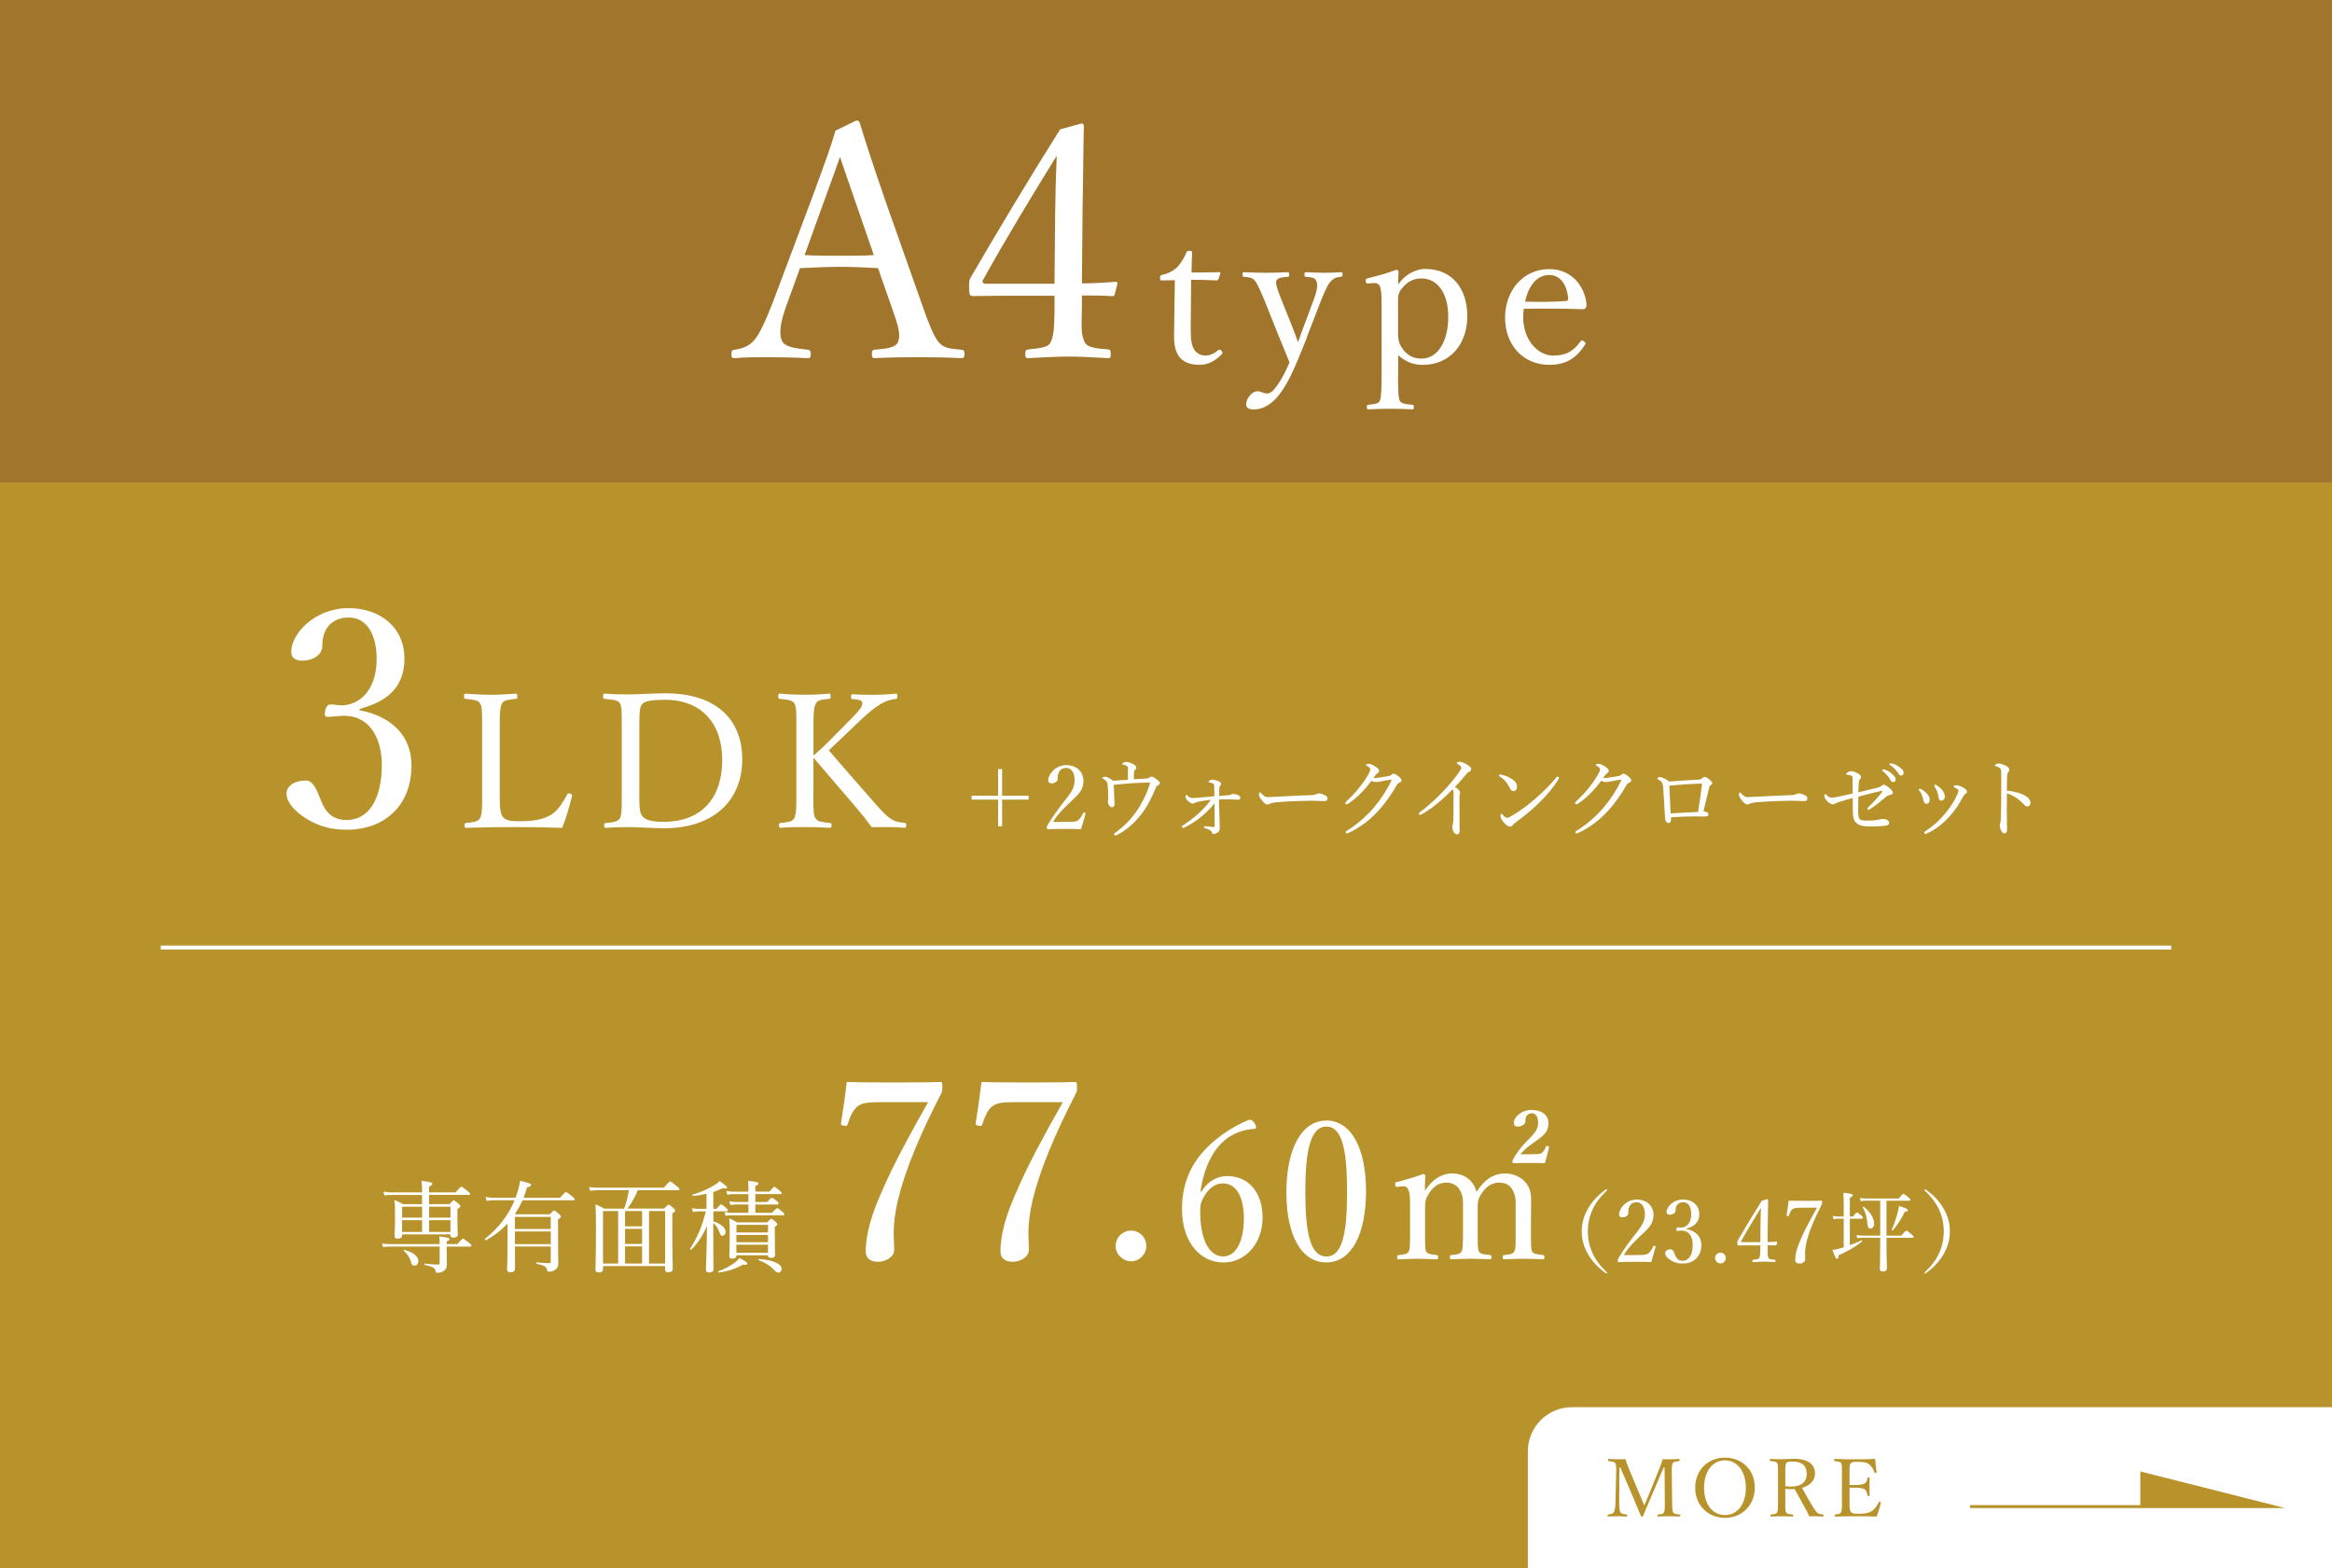 <?xml version="1.0" encoding="UTF-8"?>
<svg id="_レイヤー_2" data-name="レイヤー 2" xmlns="http://www.w3.org/2000/svg" viewBox="0 0 580 390">
  <defs>
    <style>
      .cls-1 {
        fill: #fff;
      }

      .cls-2 {
        stroke: #fff;
      }

      .cls-2, .cls-3 {
        fill: none;
        stroke-miterlimit: 10;
      }

      .cls-4 {
        fill: #a2752c;
      }

      .cls-5 {
        fill: #b8932c;
      }

      .cls-3 {
        stroke: #b8932c;
        stroke-width: .73px;
      }
    </style>
  </defs>
  <g id="design">
    <g>
      <rect class="cls-5" width="580" height="390"/>
      <rect class="cls-4" width="580" height="120"/>
      <g>
        <path class="cls-1" d="M218.38,66.69c-2.75-.16-6.23-.32-9.3-.32-3.31,0-6.55.16-10.11.32l-3.23,8.89c-1.7,4.61-2.02,7.36-1.29,9.14.73,1.62,3.48,1.94,6.47,2.26.48.08.73.24.73,1.05,0,.89-.16,1.05-.81,1.05-2.99-.16-6.95-.24-9.86-.24s-5.66,0-8.25.24c-.65,0-.81-.16-.81-1.05,0-.81.16-.97.81-1.05,2.26-.32,3.56-1.05,4.61-2.1,1.54-1.62,2.99-4.93,4.85-9.62l9.62-25.63c3.96-10.75,4.77-13.02,5.98-17.14l5.17-2.51c.4,0,.73.08.89.65,1.54,5.01,2.83,9.05,6.39,19.4l9.13,25.87c1.62,4.61,2.75,7.44,3.96,9.05,1.29,1.62,2.75,1.78,5.66,2.02.73.08.89.24.89,1.05,0,.89-.16,1.05-.89,1.05-3.23-.16-7.6-.24-10.83-.24s-7.36.08-10.59.24c-.57,0-.73-.16-.73-1.05,0-.81.16-.97.73-1.05,2.67-.24,5.25-.4,5.82-2.02.65-1.78,0-4.04-1.54-8.33l-3.48-9.94ZM212.72,50.12c-1.86-5.25-2.75-8.08-3.8-11.08-1.05,2.99-2.1,5.9-3.96,10.99l-4.85,13.42c2.83.16,5.98.16,8.97.16,2.67,0,5.74,0,8.25-.16l-4.61-13.34Z"/>
        <path class="cls-1" d="M269.06,77.04c-.08,5.09-.16,6.06.65,7.92.65,1.62,3.23,1.7,5.9,1.94.4,0,.65.16.65,1.13s-.16,1.05-.65,1.05c-2.99-.16-6.79-.4-9.78-.4s-7.03.24-10.02.4c-.65,0-.81-.08-.81-1.05s.24-1.05.81-1.13c2.1-.24,4.85-.4,5.42-1.62.89-1.7.97-3.8,1.05-8.08v-3.64h-13.18c-2.75,0-4.93.08-7.11.08-.73,0-.97-.24-.97-2.1s0-1.86.81-3.23c7.68-13.18,13.74-23.2,21.83-36.14l5.34-1.46c.32,0,.57.16.57.81-.16,6.47-.16,12.93-.32,20.37l-.16,18.59c2.75,0,5.5-.16,8.33-.4.4,0,.57.16.49.57l-.65,2.51c-.08.4-.24.49-.73.49-2.34-.16-5.09-.16-7.44-.16v3.56ZM262.43,53.35c.08-5.98.16-9.22.4-14.63-6.14,9.94-12.45,20.29-18.19,30.64-.49.81-.32,1.21.65,1.21h16.98l.16-17.22Z"/>
        <path class="cls-1" d="M289.03,69.75c-.4,0-.5-.05-.5-.65,0-.5.05-.65.55-.75,1.35-.25,2.86-1,3.86-2.06.8-.85,1.65-2.26,2.11-3.46.15-.3.25-.45.8-.45.6,0,.65.15.65.5-.05,1.4-.15,3.41-.15,4.91,2.01,0,4.86-.05,6.92-.1.25,0,.3.05.25.3l-.45,1.4c-.1.2-.25.35-.5.35-1.8-.1-4.46-.15-6.32-.15l-.1,12.48c0,2.76.3,4.11,1,5.06.85,1.15,2,1.3,2.66,1.3,1.1,0,2.26-.5,3.16-1.35.25-.2.55-.15.8.15.3.4.4.55.1.85-1.4,1.5-3.21,2.66-5.46,2.66-1.96,0-3.61-.4-4.86-1.7-1-1.15-1.55-2.66-1.55-5.46,0-2.31.1-4.56.1-6.92l.1-6.97-3.16.05Z"/>
        <path class="cls-1" d="M325.07,83.88c-1.2,3.01-2.21,5.56-3.21,7.77-2.71,6.07-5.76,10.18-10.03,10.18-1.5,0-1.9-.55-1.9-1.25,0-1.35,1.35-3.26,2.81-3.26,1,0,1.45.55,2.46.55.5,0,1.2-.35,1.8-1.15.9-1.15,1.96-2.51,3.71-6.57-.75-1.9-1.4-3.51-2.51-6.17l-3.71-9.27c-1.2-2.81-1.7-4.06-2.41-4.91-.55-.7-1.35-.85-2.66-.95-.3,0-.4-.05-.4-.55s.1-.6.4-.6c1.65.05,3.76.15,5.31.15s3.81-.05,5.51-.15c.3,0,.4.1.4.6s-.1.55-.4.55c-1.2.1-2.41.2-2.76.9-.35.65.25,2.36,1.3,4.96l2.61,6.52c.65,1.7,1,2.56,1.45,3.91.4-1.2.75-2.16,1.45-4.01l2.41-6.47c.65-1.7.9-2.86.9-3.71,0-.5-.1-.85-.25-1.15-.35-.75-1.15-.85-2.51-.95-.3,0-.4-.1-.4-.55,0-.5.1-.6.4-.6,1.4.05,3.16.15,4.51.15s2.81-.05,4.11-.15c.35,0,.45.05.45.6,0,.45-.1.5-.45.55-.9.1-1.5.2-2.26.9-.85.75-1.5,2.21-2.61,4.91l-3.56,9.22Z"/>
        <path class="cls-1" d="M347.72,93.2c0,3.71.05,5.81.45,6.52.35.7,1.6.8,3.06.95.35,0,.4.05.4.55s-.05.6-.35.6c-1.7-.1-3.96-.15-5.41-.15-1.7,0-3.86.05-5.56.15-.25,0-.35-.1-.35-.55,0-.55.1-.6.4-.6,1.25-.15,2.46-.2,2.81-.95.35-.85.45-2.81.45-6.52v-17.69c0-1.8-.05-3.11-.35-4.11-.3-.8-.85-1.05-1.7-1l-1.25.1c-.45.05-.6,0-.65-.7,0-.4.1-.5.55-.6,1.85-.45,4.86-1.25,7.07-2.11.25,0,.55.25.55.45-.05,1.35-.1,2.36-.1,3.26,1.8-2.76,4.66-3.91,6.72-3.91,6.72,0,10.48,4.91,10.48,11.78s-4.26,12.08-11.08,12.08c-2.86,0-4.66-1.15-6.12-2.41v4.86ZM347.72,82.08c0,1.7-.05,2.91.85,4.26,1.1,1.75,2.61,2.86,4.96,2.86,4.06,0,6.67-4.31,6.67-10.43s-2.86-9.52-6.67-9.52c-2.16,0-3.66.95-4.91,2.56-1.05,1.3-.9,2.26-.9,3.91v6.37Z"/>
        <path class="cls-1" d="M378.84,78.77c0,6.37,4.11,9.67,7.42,9.67s5.06-1.1,6.82-3.51c.1-.15.25-.25.4-.25.2,0,.85.35.85.75,0,.15-.05.2-.25.5-2.26,3.46-4.96,4.81-8.72,4.81-6.57,0-11.03-4.96-11.03-11.73s4.51-12.08,10.98-12.08,9.12,5.51,9.27,8.87c0,.35,0,.5-.25.85-.3.3-.5.25-.8.25-4.91-.15-10.12-.2-14.54-.1-.05.4-.15,1.05-.15,1.96ZM389.52,74.86c.4,0,.55-.35.5-.8-.25-2.66-1.6-5.66-4.71-5.66s-5.11,2.66-6.01,6.62c3.66.1,6.57.1,10.23-.15Z"/>
      </g>
      <g>
        <path class="cls-1" d="M111.12,311.3c0,2.06.02,2.73.02,3.27,0,.65-.25,1.12-.62,1.41-.4.37-1.02.6-1.84.6-.25,0-.3-.07-.37-.6-.12-.55-.7-.97-2.66-1.36-.15-.02-.12-.35.03-.32,1.29.15,2.41.22,3.25.22.3,0,.42-.1.42-.4v-4.07h-12.58c-.55,0-.92.05-1.49.15l-.25-.94c.69.15,1.12.17,1.76.17h12.55c0-.94,0-1.27-.1-1.91,2.36.3,2.56.37,2.56.69,0,.2-.12.32-.69.52v.69h2.65c1.07-1.22,1.24-1.31,1.39-1.31.17,0,.37.1,1.49.99.5.4.62.57.62.72s-.1.22-.35.22h-5.81v1.24ZM104.99,297.2h-7.42c-.67,0-1.17.02-1.96.12l-.25-.94c.87.15,1.41.2,2.13.2h7.49c0-1.27-.02-1.98-.15-2.88,2.43.27,2.7.47,2.7.74,0,.22-.15.4-.82.69v1.44h6.62c1.07-1.27,1.27-1.39,1.42-1.39s.35.12,1.49.99c.57.47.69.62.69.77,0,.17-.1.25-.32.25h-9.9v2.31h5.09c.77-.84.89-.94,1.04-.94.17,0,.32.1,1.14.77.4.35.5.5.5.65,0,.2-.07.3-.72.74v1.59c0,2.93.1,4.29.1,4.71,0,.55-.35.79-1.14.79-.5,0-.69-.17-.69-.6v-.2h-12.03v.25c0,.57-.35.79-1.12.79-.55,0-.75-.17-.75-.65,0-.65.12-1.69.12-5.33,0-1.69-.02-2.51-.15-3.62.89.37,1.29.57,2.13,1.04h4.74v-2.31ZM100.01,300.13v2.73h4.99v-2.73h-4.99ZM104.99,303.48h-4.99v2.93h4.99v-2.93ZM102.11,313.55c-.32-.97-.87-1.74-1.71-2.48-.07-.07.05-.22.15-.2,2.21.55,3.5,1.64,3.5,2.75,0,.74-.42,1.17-.99,1.17-.52,0-.67-.17-.94-1.24ZM106.73,302.86h5.31v-2.73h-5.31v2.73ZM112.04,306.41v-2.93h-5.31v2.93h5.31Z"/>
        <path class="cls-1" d="M126.23,304.32c-1.49,1.61-3.23,2.98-5.31,4.14-.15.07-.45-.25-.3-.35,3.13-2.43,5.83-5.81,7.37-9.58h-5.09c-.62,0-1.14.05-1.86.15l-.27-.97c.84.15,1.39.2,2.08.2h5.38c.12-.32.22-.65.32-.97.4-1.07.64-2.16.82-3.25,2.16.52,2.71.72,2.71,1.02,0,.27-.25.42-.99.62-.27.89-.57,1.76-.89,2.58h9.08c1.14-1.29,1.32-1.41,1.46-1.41.17,0,.35.12,1.54,1.04.54.47.67.62.67.77s-.1.22-.35.22h-12.65c-.52,1.19-1.17,2.33-1.86,3.42l.2.07h8.46c.82-.87.94-.94,1.09-.94.17,0,.3.07,1.17.84.37.37.5.52.5.67,0,.2-.07.3-.72.67v2.9c0,6.3.07,7.05.07,8.01,0,.89-.25,1.31-.87,1.71-.4.27-1.02.42-1.51.42-.27,0-.35-.07-.42-.47-.1-.74-.55-1.02-2.63-1.54-.12-.02-.12-.3,0-.3,1.44.12,2.21.17,3.13.17.32,0,.42-.1.42-.42v-3.72h-8.91c0,3.15.02,4.54.02,5.58,0,.62-.55.84-1.14.84s-.84-.25-.84-.65c0-.62.12-2.95.12-6.13v-5.38ZM136.97,302.66h-8.91v3h8.91v-3ZM128.07,309.44h8.91v-3.15h-8.91v3.15Z"/>
        <path class="cls-1" d="M149.98,314.89v.72c0,.6-.32.87-1.09.87-.57,0-.79-.22-.79-.69,0-1.02.12-2.98.12-9.87,0-3.37-.02-4.59-.12-6.4.89.4,1.29.57,2.18,1.09h4.94c.59-1.46.94-3.03,1.19-4.59h-7.54c-.74,0-1.39.05-2.11.15l-.25-.92c.87.12,1.56.15,2.38.15h16.23c1.24-1.44,1.41-1.54,1.56-1.54.17,0,.35.1,1.61,1.14.6.47.72.65.72.79s-.1.22-.35.22h-10.02c-.65,1.64-1.54,3.18-2.58,4.59h9.11c.84-.89.97-.97,1.12-.97.17,0,.3.05,1.14.79.4.32.47.5.47.65,0,.22-.07.37-.69.74v3.75c0,6.25.12,9.11.12,10,0,.57-.37.87-1.09.87-.6,0-.82-.2-.82-.69v-.84h-15.43ZM153.75,314.27v-13.05h-3.77v13.05h3.77ZM155.46,301.22v3.8h4.24v-3.8h-4.24ZM155.46,309.39h4.24v-3.75h-4.24v3.75ZM155.46,314.27h4.24v-4.27h-4.24v4.27ZM161.42,314.27h4v-13.05h-4v13.05Z"/>
        <path class="cls-1" d="M177.39,303.78c1.84.52,3.08,1.59,3.08,2.61,0,.57-.37.97-.84.97-.25,0-.45-.2-.62-.67-.37-1.09-.82-1.86-1.61-2.48v2.56c0,5.31.05,8.11.05,8.88,0,.57-.35.84-1.09.84-.55,0-.79-.22-.79-.69,0-.77.2-4.12.27-10.82-1.19,2.56-2.41,4.39-3.92,5.83-.1.1-.35-.1-.27-.22,1.86-2.98,3.03-5.73,3.9-9.3h-1.84c-.47,0-.79.05-1.36.17l-.25-.97c.62.15,1.02.17,1.56.17h2.06v-3.75c-1.12.27-2.28.45-3.35.55-.15.02-.22-.3-.07-.35,1.98-.57,3.85-1.44,5.19-2.23.64-.37,1.14-.74,1.49-1.14,1.46,1.04,1.86,1.39,1.86,1.61,0,.27-.25.37-1.07.17-.69.35-1.49.67-2.36.94v4.19h.82c.77-.97.97-1.09,1.12-1.09.17,0,.35.12,1.22.84.35.3.47.47.47.62,0,.17-.08.25-.32.25h-3.3v2.51ZM178.71,316.18c1.64-.6,3-1.34,4.07-2.16.54-.42.92-.84,1.12-1.14,1.66.89,1.98,1.14,1.98,1.41,0,.25-.22.32-1.14.27-1.74.99-3.6,1.61-5.93,1.94-.15.02-.25-.27-.1-.32ZM192.03,301.64c.94-1.02,1.14-1.14,1.29-1.14s.35.12,1.27.89c.4.35.5.5.5.65s-.07.22-.32.22h-12.73c-.52,0-.92.05-1.56.15l-.27-.97c.74.15,1.19.2,1.81.2h4.12v-2.06h-3.03c-.5,0-.84.05-1.44.15l-.27-.97c.67.15,1.09.2,1.71.2h3.03v-1.96h-3.8c-.5,0-.84.05-1.44.15l-.25-.97c.64.17,1.07.2,1.64.2h3.85v-.1c0-.99,0-1.76-.1-2.61,2.33.27,2.6.45,2.6.69,0,.17-.12.37-.79.62v1.39h3.52c.89-1.04,1.07-1.17,1.22-1.17.17,0,.37.12,1.32.92.4.35.52.5.52.65s-.07.22-.32.22h-6.25v1.96h2.98c.79-.94.97-1.04,1.14-1.04.15,0,.37.1,1.19.77.37.32.47.5.47.65,0,.17-.07.25-.32.25h-5.46v2.06h4.19ZM183.15,312.21c0,.62-.37.84-1.02.84-.52,0-.74-.17-.74-.62,0-.69.1-1.89.1-5.78,0-1.69-.02-2.58-.12-3.62.82.35,1.17.52,1.96.99h7.49c.72-.77.84-.87.99-.87.17,0,.3.1,1.04.69.4.35.47.5.47.65,0,.2-.12.35-.62.65v1.69c0,3.4.07,4.79.07,5.24,0,.55-.3.79-1.02.79-.52,0-.75-.2-.75-.65h-7.86ZM191.02,304.65h-7.86v1.89h7.86v-1.89ZM183.15,308.96h7.86v-1.81h-7.86v1.81ZM183.15,311.59h7.86v-2.01h-7.86v2.01ZM192.43,315.74c-.89-.92-2.18-1.76-3.77-2.33-.12-.05-.05-.27.07-.27,3.62.22,5.68,1.27,5.68,2.46,0,.5-.35.92-.77.92-.35,0-.57-.1-1.21-.77Z"/>
        <path class="cls-1" d="M218.23,274.14c-3.6,0-4.4.56-5.27,1.3-.99.99-1.61,2.54-2.11,4.09-.12.43-.25.62-1.05.43-.68-.12-.68-.25-.62-.68.5-3.1,1.05-6.95,1.43-10.17,3.91.12,8,.12,11.85.12s7.57,0,11.41-.12c.43,0,.5.12.5,1.24,0,.93-.06,1.18-.25,1.55-5.46,10.61-8.99,19.17-10.79,26.55-.74,3.16-1.05,5.95-1.05,8.06,0,1.92.12,2.79.12,4.34,0,1.8-2.17,2.98-3.97,2.98-1.67,0-3.1-.68-3.1-2.54,0-4.71,1.61-9.68,4.28-15.57,2.61-6.02,6.26-12.84,11.23-21.59h-12.59Z"/>
        <path class="cls-1" d="M251.73,274.14c-3.6,0-4.4.56-5.27,1.3-.99.99-1.61,2.54-2.11,4.09-.12.43-.25.62-1.05.43-.68-.12-.68-.25-.62-.68.5-3.1,1.05-6.95,1.43-10.17,3.91.12,8,.12,11.85.12s7.57,0,11.41-.12c.43,0,.5.12.5,1.24,0,.93-.06,1.18-.25,1.55-5.46,10.61-8.99,19.17-10.79,26.55-.74,3.16-1.05,5.95-1.05,8.06,0,1.92.12,2.79.12,4.34,0,1.8-2.17,2.98-3.97,2.98-1.67,0-3.1-.68-3.1-2.54,0-4.71,1.61-9.68,4.28-15.57,2.61-6.02,6.26-12.84,11.23-21.59h-12.59Z"/>
        <path class="cls-1" d="M285.1,309.93c0,2.05-1.74,3.78-3.78,3.78s-3.85-1.74-3.85-3.78c0-2.17,1.74-3.85,3.85-3.85s3.78,1.67,3.78,3.85Z"/>
        <path class="cls-1" d="M298.88,296.35c1.44-2.64,4.13-3.85,6.25-3.85,5.67,0,8.89,4.33,8.89,10.39s-3.99,11.11-9.76,11.11-10.29-5.1-10.29-13.27,3.7-13.7,9.18-17.89c2.16-1.73,5.72-3.7,7.6-4.33.38,0,.62,0,1.3.87.24.34.34.67.34.91,0,.29-.14.48-.43.48-2.69.14-5,1.11-6.78,2.36-3.32,2.5-5.72,6.97-6.59,13.17l.29.05ZM299.12,298.22c-.43.91-.62,1.54-.62,2.98,0,7.6,2.45,11.3,5.77,11.3s5.1-4.18,5.1-9.47c0-4.86-1.63-8.7-5.24-8.7-2.07,0-3.8,1.49-5,3.89Z"/>
        <path class="cls-1" d="M339.75,296.25c0,10.87-3.7,17.74-9.86,17.74s-9.95-6.59-9.95-17.45,3.8-17.84,9.95-17.84,9.86,6.88,9.86,17.55ZM324.65,296.4c0,9.86,1.11,16.11,5.24,16.11s5.14-6.25,5.14-16.11-1.06-16.2-5.14-16.2-5.24,6.39-5.24,16.2Z"/>
        <path class="cls-1" d="M347.64,295.17c-.46.05-.65.05-.65-.7,0-.37.09-.42.56-.51,1.67-.42,4.47-1.21,6.42-1.95.28,0,.51.19.51.37-.05,1.26-.09,2.65-.09,3.81,1.72-2.74,4.09-4.33,6.75-4.33s5.26,1.35,6.09,4.61c1.86-2.98,4.14-4.61,7.17-4.61,2.09,0,6.42,1.26,6.42,6.42,0,1.67-.05,4.05-.05,5.16v3.02c0,3.12,0,4.23.28,4.84.37.6,1.35.7,2.7.84.28.05.37.14.37.51,0,.42-.09.56-.37.56-1.4-.05-3.21-.14-4.65-.14-1.54,0-3.35.09-4.93.14-.37,0-.42-.09-.42-.56,0-.37.09-.47.42-.51,1.3-.14,2.05-.19,2.42-.84.42-.7.37-1.81.37-4.84v-6.09c0-1.67.09-2.56-.51-3.86-.56-1.44-1.63-2.37-3.58-2.37s-3.35,1.12-4.33,2.65c-.93,1.3-1.02,2.09-1.02,3.58v6.09c0,3.16,0,4.23.33,4.84.37.65,1.3.7,2.75.84.28.05.33.14.33.56,0,.37-.05.51-.37.51-1.54-.05-3.3-.14-4.65-.14-1.58,0-3.4.09-4.93.14-.33,0-.37-.14-.37-.56s.09-.47.42-.51c1.26-.09,2.09-.19,2.47-.84.33-.7.37-1.77.37-4.84v-6.09c0-1.72.05-2.65-.51-3.86-.65-1.44-1.81-2.37-3.67-2.37-1.95,0-3.26,1.12-4.28,2.65-.84,1.35-.98,2.14-.98,3.63v6.05c0,3.16,0,4.19.28,4.84.33.6,1.3.7,2.65.84.23.05.33.14.33.56,0,.37-.09.51-.33.51-1.44-.05-3.26-.14-4.75-.14s-3.21.09-4.75.14c-.28,0-.37-.09-.37-.51s.09-.51.37-.56c1.35-.14,2.09-.19,2.47-.84s.37-1.67.37-4.84v-6.61c0-2-.05-3.07-.37-3.81-.28-.79-.74-1.07-1.58-.98l-1.07.09ZM381.1,287.07c1.72,0,2.09-.05,2.56-.47.28-.33.61-.74.79-1.35.05-.14.14-.23.28-.23.33,0,.56.19.56.33l-.05.19c-.28,1.07-.65,2.65-1.02,3.77-1.3-.05-2.51-.05-3.82-.05-1.44,0-2.7,0-3.95.05-.19,0-.28-.09-.28-.42,0-.19.05-.37.14-.51.84-1.54,1.77-2.79,3.21-4.33l.98-.98c1.4-1.44,2.05-2.42,2.05-3.81,0-1.49-.56-2.37-1.58-2.37-.65,0-1.07.28-1.4.84-.09.23-.19.7-.19,1.21,0,.65-.84,1.26-1.95,1.26-.6,0-.93-.33-.93-.98,0-1.26,1.81-3.16,4.42-3.16s4.19,1.35,4.19,3.26c0,1.72-.56,2.65-2.7,4.19l-1.12.79c-1.58,1.12-2.37,1.81-3.12,2.79h2.93Z"/>
        <path class="cls-1" d="M399.72,295.93c0,.09-.02.15-.13.24-3.15,2.95-4.67,6.25-4.67,10.1s1.52,7.14,4.62,10.07c.15.13.17.2.17.26,0,.09-.04.13-.13.13-.07,0-.13-.02-.28-.11-1.87-1.37-3.32-2.93-4.34-4.69-1.06-1.82-1.56-3.71-1.56-5.67s.5-3.84,1.56-5.67c1.02-1.78,2.5-3.37,4.41-4.73.09-.04.15-.07.22-.07s.13.04.13.13Z"/>
        <path class="cls-1" d="M407.41,312.15c1.8,0,2.21-.13,2.63-.48.52-.46.83-1,1.15-1.69.07-.15.13-.17.35-.11.2.07.24.13.22.26-.28,1.11-.72,2.65-1.08,3.78-1.39-.07-2.63-.07-4.02-.07s-2.65,0-4.04.07c-.2,0-.26-.04-.26-.39s.02-.37.15-.56c1.24-2.02,2.02-3.17,3.8-5.47,1.78-2.3,2.8-3.47,2.8-5.45,0-1.72-.72-3.02-2.06-3.02-1,0-1.59.56-1.87,1.22-.15.33-.22.87-.22,1.56,0,.59-.76.98-1.48.98-.46,0-.8-.17-.8-.78,0-1.37,1.74-3.65,4.37-3.65s4.19,1.69,4.19,3.78c0,2.71-1.76,3.76-3.8,5.78-2.26,2.21-2.93,3.17-3.58,4.26h3.56Z"/>
        <path class="cls-1" d="M419.42,305.68c2.34.46,3.73,1.87,3.73,3.97,0,2.82-1.87,4.62-4.67,4.62-1.37,0-2.26-.39-2.98-.85-.65-.41-1.35-1.06-1.35-1.76,0-.52.54-.93,1.39-.93.65,0,.91,1.06,1.17,1.63.26.61.74,1.22,1.76,1.22,1.61,0,2.54-1.52,2.54-4,0-1.52-.65-3.65-2.95-3.5-.26.02-.69.07-.89.07-.22,0-.3-.02-.24-.41.09-.39.22-.48.43-.48s.5.06.74.06c1.22,0,2.54-1,2.54-3.34,0-1.63-.63-2.97-2.02-2.97-.74,0-1.37.33-1.67.96-.17.37-.22.72-.22,1.09,0,.63-.65,1.06-1.46,1.06-.5,0-.78-.22-.78-.65,0-1.26,1.65-3.13,4.12-3.13,2.24,0,4.02,1.35,4.02,3.65s-1.61,3.17-3.24,3.6v.09Z"/>
        <path class="cls-1" d="M429.23,312.91c0,.72-.61,1.32-1.32,1.32s-1.35-.61-1.35-1.32c0-.76.61-1.35,1.35-1.35s1.32.59,1.32,1.35Z"/>
        <path class="cls-1" d="M439.65,310.68c-.02,1.37-.04,1.63.17,2.13.17.43.87.46,1.58.52.11,0,.17.04.17.3s-.04.28-.17.28c-.8-.04-1.82-.11-2.63-.11s-1.89.07-2.69.11c-.17,0-.22-.02-.22-.28s.07-.28.22-.3c.56-.06,1.3-.11,1.45-.43.24-.46.26-1.02.28-2.17v-.98h-3.54c-.74,0-1.32.02-1.91.02-.2,0-.26-.07-.26-.56s0-.5.22-.87c2.06-3.54,3.69-6.23,5.86-9.71l1.43-.39c.09,0,.15.04.15.22-.04,1.74-.04,3.47-.09,5.47l-.04,4.99c.74,0,1.48-.04,2.24-.11.11,0,.15.04.13.15l-.17.67c-.02.11-.07.13-.2.13-.63-.04-1.37-.04-2-.04v.96ZM437.87,304.32c.02-1.61.04-2.48.11-3.93-1.65,2.67-3.34,5.45-4.89,8.23-.13.22-.09.33.17.33h4.56l.04-4.62Z"/>
        <path class="cls-1" d="M447.53,300.39c-1.26,0-1.54.2-1.84.46-.35.35-.57.89-.74,1.43-.04.15-.09.22-.37.15-.24-.04-.24-.09-.22-.24.17-1.09.37-2.43.5-3.56,1.37.04,2.8.04,4.15.04s2.65,0,4-.04c.15,0,.17.04.17.43,0,.33-.02.41-.09.54-1.91,3.71-3.15,6.71-3.78,9.29-.26,1.11-.37,2.08-.37,2.82,0,.67.04.98.04,1.52,0,.63-.76,1.04-1.39,1.04-.59,0-1.09-.24-1.09-.89,0-1.65.57-3.39,1.5-5.45.91-2.11,2.19-4.49,3.93-7.56h-4.41Z"/>
        <path class="cls-1" d="M460.08,309.7c1-.37,2-.78,2.91-1.19.11-.06.22.2.11.28-1.74,1.39-3.73,2.5-5.8,3.43-.06.67-.17.87-.39.87-.28,0-.54-.41-1.15-2.21.41-.04.85-.11,1.5-.28.41-.11.85-.24,1.3-.37v-7.12h-1.3c-.39,0-.72.04-1.22.13l-.22-.82c.57.11.89.15,1.39.15h1.35v-2.28c0-1.78-.02-2.84-.11-3.63,2.13.22,2.39.39,2.39.63,0,.17-.17.35-.76.59v4.69h.78c.72-.91.87-1,1-1,.15,0,.3.09,1.06.74.3.28.41.43.41.56,0,.17-.09.24-.28.24h-2.97v6.6ZM469.2,309.18c0,3.89.11,5.82.11,6.3s-.33.76-1.02.76c-.54,0-.74-.22-.74-.59,0-.46.09-2.61.09-6.47v-1.32h-4.28c-.48,0-.87.02-1.41.11l-.22-.8c.63.11,1.06.15,1.61.15h4.3v-8.69h-3.43c-.48,0-.87.02-1.41.11l-.22-.8c.63.11,1.04.15,1.58.15h8.1c.85-1.04,1-1.15,1.13-1.15.15,0,.3.11,1.24.85.41.35.52.48.52.61,0,.15-.07.24-.28.24h-5.67v8.69h3.69c.91-1.11,1.13-1.24,1.26-1.24s.33.09,1.28.91c.41.35.52.52.52.65,0,.15-.07.22-.28.22h-6.47v1.32ZM464.44,304.36c-.13-1.69-.48-2.93-1.15-4.06-.07-.09.13-.22.22-.15,1.63,1.17,2.61,2.89,2.61,4.19,0,.72-.41,1.24-.93,1.24-.46,0-.67-.33-.74-1.22ZM470.5,305.84c.52-1.15,1-2.54,1.35-3.8.22-.76.37-1.5.46-2.11,1.87.63,2.21.78,2.21,1.06,0,.24-.17.33-.78.41-.78,1.63-1.76,3.19-2.93,4.58-.11.11-.37-.02-.3-.15Z"/>
        <path class="cls-1" d="M478.99,295.87c1.91,1.37,3.39,2.95,4.41,4.73,1.06,1.82,1.56,3.71,1.56,5.67s-.5,3.84-1.56,5.67c-1.02,1.76-2.45,3.32-4.36,4.69-.13.09-.2.11-.26.11s-.13-.04-.13-.13.07-.17.17-.28c3.13-2.93,4.62-6.23,4.62-10.05s-1.52-7.17-4.69-10.12c-.07-.07-.11-.15-.11-.24,0-.07.04-.11.13-.11.04,0,.11,0,.22.07Z"/>
      </g>
      <g>
        <g>
          <path class="cls-1" d="M89.43,176.64c8.11,1.58,12.91,6.46,12.91,13.74,0,9.76-6.46,15.99-16.14,15.99-4.73,0-7.81-1.35-10.28-2.93-2.25-1.43-4.66-3.68-4.66-6.08,0-1.8,1.88-3.23,4.8-3.23,2.25,0,3.15,3.68,4.05,5.63.9,2.1,2.55,4.2,6.08,4.2,5.56,0,8.78-5.25,8.78-13.81,0-5.25-2.25-12.61-10.21-12.09-.9.07-2.4.23-3.08.23-.75,0-1.05-.08-.83-1.43.3-1.35.75-1.65,1.5-1.65s1.73.23,2.55.23c4.21,0,8.78-3.45,8.78-11.56,0-5.63-2.18-10.29-6.98-10.29-2.55,0-4.73,1.13-5.78,3.3-.6,1.28-.75,2.48-.75,3.75,0,2.18-2.25,3.68-5.03,3.68-1.73,0-2.7-.75-2.7-2.25,0-4.35,5.71-10.81,14.26-10.81,7.73,0,13.89,4.65,13.89,12.61s-5.55,10.96-11.19,12.46v.3Z"/>
          <path class="cls-1" d="M124.29,197.42c0,2-.05,4.51.65,5.58.75,1.21,2.42,1.26,4.51,1.26,4.65,0,6.66-.93,8.1-1.95,1.44-1.02,2.56-2.98,3.49-4.65.14-.33.23-.42.75-.28.51.19.56.37.46.65-.56,2.42-1.49,5.49-2.42,7.87-4.05-.14-8-.19-11.77-.19s-8.19.05-12.15.19c-.28,0-.37-.14-.37-.61s.09-.56.37-.6c1.63-.19,2.88-.23,3.44-1.12.61-1.02.56-3.07.56-6.14v-16.52c0-4.42,0-4.98-.51-5.96-.51-.88-1.82-.93-3.58-1.12-.33-.05-.42-.09-.42-.56,0-.6.09-.74.42-.74,1.91.14,4.28.28,6.24.28s4.28-.14,6.14-.28c.37,0,.47.14.47.74,0,.47-.09.51-.47.56-1.58.19-2.84.23-3.35,1.12-.56,1.02-.56,3.12-.56,5.96v16.52Z"/>
          <path class="cls-1" d="M154.64,180.86c0-4.37,0-4.98-.46-5.96-.51-.84-2-.88-3.77-1.07-.33-.05-.42-.05-.42-.6s.09-.7.42-.7c1.91.14,3.86.19,5.91.19,2.28,0,6.19-.28,9.21-.28,12.71,0,19.08,6.61,19.08,16.43s-6.66,17.13-19.45,17.13c-2.7,0-6-.28-8.75-.28-2.05,0-4,.05-5.72.19-.33,0-.42-.14-.42-.61s.09-.56.42-.6c1.58-.14,2.93-.28,3.49-1.16.51-.98.46-3.03.46-6.1v-16.57ZM159.01,197.42c0,2.61-.05,4.61.74,5.58.88,1.12,2.84,1.4,5.31,1.4,9.77,0,14.57-6.28,14.57-15.36s-5.12-14.99-14.24-14.99c-3.21,0-5.17.28-5.77,1.21-.65.93-.6,2.89-.6,5.58v16.57Z"/>
          <path class="cls-1" d="M202.3,197.42c0,4.61,0,5.21.56,6.14.56.88,1.77.93,3.54,1.12.33.05.42.14.42.6s-.09.61-.42.61c-2-.14-4.38-.19-6.24-.19s-4.24.05-6,.19c-.33,0-.42-.14-.42-.61s.09-.56.42-.6c1.54-.19,2.79-.19,3.35-1.12.56-1.02.56-3.07.56-6.14v-16.52c0-4.42,0-4.93-.51-5.96-.51-.88-1.91-.93-3.63-1.12-.28-.05-.37-.05-.37-.56,0-.6.09-.74.37-.74,1.91.19,4.37.28,6.24.28s4.14-.09,5.96-.28c.37,0,.46.14.46.7,0,.51-.09.56-.46.6-1.63.19-2.65.23-3.21,1.12-.6,1.12-.6,3.12-.6,5.96v7.03c1.44-1.21,2.47-2.19,3.72-3.44l5.12-5.17c2.98-2.98,3.49-3.77,3.26-4.7-.14-.56-1.44-.65-2.33-.74-.33-.05-.42-.05-.42-.61,0-.51.09-.6.42-.6,1.72.14,3.54.14,5.26.14,1.58,0,3.68-.09,5.45-.28.33,0,.37.14.37.7,0,.51-.09.56-.37.6-1.12.14-2.56.47-3.96,1.4-1.35.84-2.7,1.86-5.63,4.65l-4.42,4.24c-1.07,1.02-1.81,1.68-2.65,2.51,2.84,3.3,6.24,7.26,11.26,12.94,2.14,2.42,3.21,3.54,4.61,4.37.84.47,1.86.6,3.02.74.28.05.37.14.37.6s-.09.61-.42.61c-1.58-.14-2.98-.19-4.24-.19-1.4,0-2.51,0-3.91.05-1.26-1.68-2.37-3.12-3.96-4.98-3.77-4.37-7.45-8.7-10.56-12.33v8.98Z"/>
        </g>
        <g>
          <path class="cls-1" d="M249.24,191.3v6.6h6.58v.98h-6.58v6.62h-1v-6.62h-6.58v-.98h6.58v-6.6h1Z"/>
          <path class="cls-1" d="M265.53,204.43c1.84,0,2.27-.13,2.69-.49.53-.47.84-1.02,1.18-1.73.07-.16.13-.18.36-.11.2.07.24.13.22.27-.29,1.13-.73,2.71-1.11,3.87-1.42-.07-2.69-.07-4.11-.07s-2.71,0-4.13.07c-.2,0-.27-.04-.27-.4s.02-.38.16-.58c1.27-2.07,2.07-3.24,3.89-5.6s2.87-3.55,2.87-5.58c0-1.76-.73-3.09-2.11-3.09-1.02,0-1.62.58-1.91,1.24-.16.33-.22.89-.22,1.6,0,.6-.78,1-1.51,1-.47,0-.82-.18-.82-.8,0-1.4,1.78-3.73,4.46-3.73s4.29,1.73,4.29,3.87c0,2.78-1.8,3.84-3.89,5.91-2.31,2.27-3,3.24-3.67,4.35h3.64Z"/>
          <path class="cls-1" d="M280.55,191.45c0-.58,0-.76-.36-.96-.29-.18-.64-.29-.93-.33-.11-.02-.18-.02-.18-.11s.13-.24.25-.31c.29-.16.49-.24.82-.24.45,0,1,.2,1.6.49.56.31.87.56.87.96,0,.22-.13.42-.38.6-.11.07-.16.16-.18.47-.04.44-.07,1.07-.07,1.8,1.29-.07,2.29-.13,3.35-.2.27-.02.4-.09.53-.22s.29-.24.51-.24c.36,0,.78.29,1.16.58.42.31.93.64.93,1.02,0,.24-.2.44-.44.56-.29.11-.4.22-.51.49-1.07,2.71-2.33,5-3.73,6.78-1.69,2.13-3.55,3.84-5.91,5.04-.18.09-.33.16-.47.16-.2,0-.31-.16-.31-.29,0-.2.13-.27.36-.44,2.6-1.87,4.62-4.15,6.15-6.75,1.2-2.07,2.07-4.13,2.44-5.64-.2-.04-.38-.04-.6-.04-.69,0-2.31.09-3.69.16-1.6.11-3.09.24-4.75.42.04,1.33.09,2.42.13,3.4.02.53.07,1.04.07,1.33,0,.49-.22.84-.67.84-.24,0-.51-.18-.73-.51-.16-.22-.27-.56-.27-.82,0-.11.02-.22.07-.31.02-.09.02-.27.02-.62,0-1.02-.04-2.07-.13-3.18-.04-.53-.09-.69-.27-.93-.16-.24-.47-.49-.82-.71-.2-.11-.27-.16-.27-.24,0-.16.38-.27.73-.27s1.16.33,1.93.98c1.31-.07,2.49-.13,3.73-.22v-2.44Z"/>
          <path class="cls-1" d="M305.45,197.83c.29-.04.58-.11.71-.18s.27-.18.53-.18c.36,0,.91.11,1.22.27.33.13.56.38.56.64,0,.33-.2.53-.51.53-.18,0-.4-.02-.73-.04-.75-.04-1.38-.07-2.22-.07-.71,0-1.02.02-1.82.04,0,1.02.04,1.93.07,3.04.02,1.47.11,3.11.11,3.82,0,.6-.04.87-.24,1.11-.27.31-.96.64-1.27.64-.27,0-.33-.04-.4-.36-.04-.24-.22-.44-.53-.62-.33-.18-.82-.36-1.24-.49-.18-.04-.24-.16-.24-.29s.11-.2.2-.2c.11,0,.22.02.45.04.71.09,1.44.16,1.64.16.29,0,.36,0,.36-.2,0-1.8,0-3.38-.04-5.67-.96,1.2-1.98,2.2-3.09,3.15-1.2,1.02-2.95,2.16-4.31,2.82-.18.09-.36.13-.44.13-.13,0-.27-.11-.27-.27,0-.18.09-.24.27-.36,1.11-.69,2.8-1.96,4-3.09,1.27-1.18,2.02-2.02,2.93-3.27-1.38.16-2.31.31-3.11.47-.42.09-.78.18-.93.29-.13.09-.27.18-.51.18-.29,0-.78-.31-1.24-.76-.36-.38-.49-.67-.49-1,0-.24.09-.4.18-.4s.16.04.27.16c.53.51.82.62,1.27.62.22,0,.56,0,1-.04,1.36-.13,2.44-.24,4.44-.4,0-.8,0-1.73-.04-2.53-.02-.33-.04-.49-.29-.64-.18-.11-.56-.22-.93-.27-.11-.02-.2-.07-.2-.18,0-.07.16-.2.25-.27.27-.18.44-.24.69-.24.38,0,1.07.18,1.55.38.45.18.64.44.64.69,0,.22-.13.36-.29.53-.07.09-.13.18-.16.62s-.04,1.07-.04,1.84c1.09-.09,1.44-.13,2.29-.2Z"/>
          <path class="cls-1" d="M315.2,200.09c-.44,0-.98-.49-1.56-1.29-.29-.4-.51-.82-.51-1.16,0-.29.04-.56.2-.56.11,0,.2.11.36.27.78.76,1.09.91,1.6.91.47,0,1.31-.04,2.82-.13,3.02-.18,6.02-.29,7.91-.36.75-.02,1.11-.13,1.36-.27.18-.09.44-.16.69-.16.22,0,.53.07.91.2,1.04.4,1.18.64,1.18,1.04,0,.44-.29.67-.78.67-.84,0-2.04-.09-3.13-.09-1.98,0-5.91.13-8.82.38-.71.07-1.31.2-1.53.33-.16.11-.38.2-.69.2Z"/>
          <path class="cls-1" d="M338.51,197.25c-1,1-2.16,1.98-3.2,2.64-.2.13-.33.16-.42.16-.18,0-.29-.11-.29-.31,0-.16.2-.38.51-.67,1.09-1,2.27-2.27,3.2-3.49.76-.96,1.42-1.96,2-2.93.33-.62.51-1.04.51-1.29s-.22-.53-.8-.87c-.16-.09-.29-.13-.29-.24s.4-.27.8-.27c.33,0,1.04.33,1.69.78.53.36.76.62.76.96,0,.24-.13.44-.44.64-.22.13-.33.29-.96,1.13.11.02.18.02.29.02.27,0,.76-.04,1.27-.13,1-.16,1.69-.27,2.44-.4.22-.04.38-.16.51-.29.18-.18.33-.27.51-.27.27,0,.69.24,1.13.6.51.4.84.71.84,1.07,0,.29-.22.44-.51.58-.38.18-.44.22-.71.64-1.27,2.27-2.82,4.47-4.49,6.29-1.87,2.07-4.35,4.13-7.51,5.58-.16.07-.29.11-.42.11s-.27-.16-.27-.29.09-.22.29-.36c2.67-1.62,5.15-3.87,6.89-5.95,1.6-1.93,3.04-4.07,4.2-6.51.02-.07.04-.13.04-.18s-.04-.09-.11-.09c-.33.02-1.55.24-2.42.42-.51.09-.91.18-1.31.18-.33,0-.71-.11-1.16-.29-.71.96-1.6,2.04-2.58,3.02Z"/>
          <path class="cls-1" d="M362.99,201.38c0,1.64.04,3.73.04,5.27,0,.49-.24.87-.62.87-.4,0-.67-.29-.89-.62-.22-.38-.33-.84-.33-1.22,0-.24.07-.44.11-.56.11-.31.18-.98.18-1.44.02-1.87.04-3.87.04-6.2,0-.67-.04-.91-.25-1.16-2.44,2.58-5.26,4.84-7.55,6.15-.22.13-.4.2-.53.2-.18,0-.29-.13-.29-.33,0-.13.11-.24.36-.42,2.13-1.56,4.71-4,6.55-6.04,1.47-1.67,2.73-3.24,3.35-4.24.22-.36.29-.53.29-.73,0-.18-.18-.44-.67-.73-.29-.18-.44-.27-.44-.4,0-.18.4-.31.73-.31.47,0,1.4.4,1.96.78.64.44.87.67.87,1.07,0,.33-.2.49-.51.64-.24.11-.4.2-.64.51-.93,1.13-1.8,2.16-2.87,3.24,1.02.76,1.27,1.04,1.27,1.42,0,.13,0,.27-.09.4-.04.09-.07.29-.07.53v3.33Z"/>
          <path class="cls-1" d="M373.5,192.7c.93.2,1.82.6,2.47,1.02.98.64,1.33,1.22,1.33,2.04,0,.58-.36.98-.84.98s-.67-.18-.96-.76c-.22-.42-.49-.91-.93-1.49-.47-.58-1.04-1.04-1.6-1.4-.11-.07-.18-.18-.18-.27s.11-.18.24-.18c.09,0,.22,0,.47.04ZM387.74,193.47c0,.11-.04.24-.16.4-1.31,2.11-3.02,4.11-4.93,5.95-1.8,1.76-3.71,3.27-5.8,4.82-.24.18-.47.38-.56.51-.18.29-.42.44-.71.44-.51,0-.93-.38-1.42-.87-.69-.73-.96-1.27-.96-1.78,0-.33.09-.56.24-.56.09,0,.16.07.31.24.44.53.71.78,1.07.78.22,0,.58-.11,1.04-.4,1.96-1.13,4-2.62,5.93-4.29,2-1.76,3.89-3.58,5.29-5.35.11-.13.22-.2.31-.2.13,0,.33.16.33.29Z"/>
          <path class="cls-1" d="M395.65,197.25c-1,1-2.16,1.98-3.2,2.64-.2.13-.33.16-.42.16-.18,0-.29-.11-.29-.31,0-.16.2-.38.51-.67,1.09-1,2.27-2.27,3.2-3.49.76-.96,1.42-1.96,2-2.93.33-.62.51-1.04.51-1.29s-.22-.53-.8-.87c-.16-.09-.29-.13-.29-.24s.4-.27.8-.27c.33,0,1.04.33,1.69.78.53.36.76.62.76.96,0,.24-.13.44-.44.64-.22.13-.33.29-.96,1.13.11.02.18.02.29.02.27,0,.76-.04,1.27-.13,1-.16,1.69-.27,2.44-.4.22-.04.38-.16.51-.29.18-.18.33-.27.51-.27.27,0,.69.24,1.13.6.51.4.84.71.84,1.07,0,.29-.22.44-.51.58-.38.18-.45.22-.71.64-1.27,2.27-2.82,4.47-4.49,6.29-1.87,2.07-4.35,4.13-7.51,5.58-.16.07-.29.11-.42.11s-.27-.16-.27-.29.09-.22.29-.36c2.67-1.62,5.15-3.87,6.89-5.95,1.6-1.93,3.04-4.07,4.2-6.51.02-.07.04-.13.04-.18s-.04-.09-.11-.09c-.33.02-1.56.24-2.42.42-.51.09-.91.18-1.31.18-.33,0-.71-.11-1.16-.29-.71.96-1.6,2.04-2.58,3.02Z"/>
          <path class="cls-1" d="M422.37,193.92c.42-.02.67-.11.96-.33.27-.24.44-.36.58-.36.29,0,.55.11.98.44.71.58.96.82.96,1.09,0,.29-.18.4-.42.53-.16.09-.27.27-.42.91-.38,1.51-.8,3.29-1.33,5.6.47.04.73.13.93.24.2.13.29.27.29.47,0,.29-.11.44-.38.51-.18.04-.49.07-.73.07-.49,0-1.33-.04-2.04-.04-1.84,0-3.67.07-6.15.22,0,.29,0,.49-.02.69-.02.49-.22.73-.6.73-.47,0-.8-.4-.84-1.11-.16-2.71-.33-5.29-.49-7.78-.07-.98-.33-1.42-1.18-1.93-.16-.09-.29-.16-.29-.27,0-.16.33-.33.67-.33.36,0,1.35.38,2.33,1.11,2.2-.18,5.15-.36,7.22-.47ZM422.77,194.89c-2.18.09-4.96.27-7.58.51.09,2.31.18,4.38.31,6.91,2.47-.16,4.93-.27,6.84-.36.38-2.35.67-4.62.93-6.55.02-.2.02-.31.02-.4s-.04-.11-.13-.11h-.4Z"/>
          <path class="cls-1" d="M434.57,200.09c-.44,0-.98-.49-1.56-1.29-.29-.4-.51-.82-.51-1.16,0-.29.04-.56.2-.56.11,0,.2.11.36.27.78.76,1.09.91,1.6.91.47,0,1.31-.04,2.82-.13,3.02-.18,6.02-.29,7.91-.36.76-.02,1.11-.13,1.36-.27.18-.09.44-.16.69-.16.22,0,.53.07.91.2,1.04.4,1.18.64,1.18,1.04,0,.44-.29.67-.78.67-.84,0-2.04-.09-3.13-.09-1.98,0-5.91.13-8.82.38-.71.07-1.31.2-1.53.33-.16.11-.38.2-.69.2Z"/>
          <path class="cls-1" d="M467.03,195.89c.53-.13.73-.27.87-.4.18-.16.36-.31.58-.31.31,0,.67.16,1.47.84.64.56.82.82.82,1.2,0,.22-.18.36-.51.44-.42.11-.84.24-1,.38-1.67,1.4-2.82,2.35-4.2,3.22-.11.07-.24.16-.38.16-.11,0-.24-.16-.24-.29,0-.09.07-.2.2-.33,1.13-1.07,2.31-2.35,3.38-3.71.07-.09.13-.2.13-.29,0-.07-.04-.09-.11-.09-.09,0-.16,0-.25.02-1.8.4-3.53.87-5.6,1.42-.02.98-.04,2.16-.04,3.4,0,.87.04,1.42.13,1.71.07.24.27.53.56.67.24.11.71.18,1.55.18,1.2,0,2-.07,2.76-.22.53-.09.75-.2,1.13-.2.51,0,.91.13,1.2.31.24.16.38.38.38.62,0,.44-.31.67-.8.73-.67.11-2.04.2-3.07.2-2.35.02-3.11-.09-3.93-.58-.49-.29-.91-.8-1.07-1.51-.11-.4-.16-1.18-.18-1.84-.02-1.16,0-1.96,0-3.15-1.16.31-2.33.64-3.29.96-.53.18-.82.24-1.07.44-.16.13-.31.2-.58.2-.36,0-.89-.29-1.4-.8-.49-.49-.73-1-.73-1.27,0-.29.13-.51.22-.51s.18.09.36.27c.47.44.78.64,1.2.64.38,0,.91-.09,1.62-.24,1.11-.22,2.29-.47,3.64-.78,0-1.73,0-3.11-.02-3.84-.02-.31-.09-.49-.27-.6-.16-.11-.49-.2-1.13-.27-.16-.02-.2-.04-.2-.16s.16-.27.31-.38c.33-.2.6-.33.96-.33.42,0,.93.18,1.64.56.53.29.78.58.78.89,0,.29-.13.44-.29.62-.2.22-.22.47-.24.76-.07.93-.09,1.58-.13,2.44,2.09-.49,3.53-.84,4.84-1.18ZM468.71,191.41c.6.18,1.27.51,1.93,1.11.53.47.84.87.84,1.33,0,.36-.22.67-.62.67-.29,0-.53-.2-.73-.6-.33-.67-1.22-1.64-1.87-2.13-.09-.07-.16-.16-.16-.22,0-.11.09-.22.25-.22.13,0,.29.04.36.07ZM470.65,189.92c.6.16,1.16.42,1.78.87.53.38,1.02.89,1.02,1.4,0,.44-.27.71-.6.71-.29,0-.47-.11-.71-.53-.4-.69-1.29-1.64-2.04-2.09-.09-.04-.16-.13-.16-.22,0-.11.09-.22.22-.22.11,0,.29.04.49.09Z"/>
          <path class="cls-1" d="M477.78,196.25c.69.36,1.11.76,1.49,1.16.44.47.69,1,.69,1.44,0,.62-.36,1.07-.8,1.07-.36,0-.64-.2-.78-.91-.07-.38-.22-.87-.4-1.31-.16-.38-.36-.71-.6-1.02-.09-.11-.16-.2-.16-.27,0-.16.11-.24.22-.24s.22.02.33.09ZM488.4,195.96c.64.42.82.62.82.98,0,.22-.11.33-.4.51-.18.11-.29.22-.47.53-1.13,2.09-2.15,3.67-3.67,5.29-1.56,1.69-3.4,3.13-5.42,4.02-.18.09-.31.13-.4.13-.18,0-.29-.11-.29-.31,0-.13.07-.2.2-.29,2.11-1.4,3.75-2.89,5.24-4.75,1.18-1.49,2.07-2.84,2.78-4.44.2-.44.31-.71.31-.93,0-.2-.09-.31-.2-.4-.24-.2-.58-.38-.91-.51-.09-.04-.13-.13-.13-.18,0-.07.13-.16.22-.2.13-.07.44-.09.62-.09.4,0,1.16.29,1.69.64ZM481.71,195.32c.64.42,1.04.8,1.44,1.29.36.49.56,1.02.56,1.47-.02.62-.33,1.02-.84,1.04-.47,0-.67-.2-.75-.93-.07-.44-.18-.89-.31-1.31-.16-.42-.36-.8-.6-1.16-.09-.13-.13-.2-.13-.33,0-.11.11-.22.27-.22.11,0,.24.07.38.16Z"/>
          <path class="cls-1" d="M499.11,201c0,1.29.07,3.95.07,5.38,0,.67-.29.89-.62.89-.27,0-.49-.09-.71-.44-.27-.4-.49-1.2-.49-1.64,0-.2.11-.42.16-.6.02-.11.09-.36.11-1.04.04-1.2.07-2.16.09-4.24.02-2.16.02-4.2.02-6.24,0-.73-.02-1.4-.11-1.71-.07-.18-.2-.33-.44-.47-.33-.18-.6-.27-.84-.33-.16-.04-.22-.11-.22-.2s.11-.18.22-.24c.18-.11.49-.22.69-.22.51,0,1.07.18,1.8.53.53.27.89.62.89,1.02,0,.24-.11.44-.31.69-.11.16-.18.31-.2.78-.04.84-.09,2.13-.09,3.73,1.11.09,2.53.38,3.69.84,1.55.64,2.18,1.38,2.18,2.16,0,.6-.36.93-.71.93-.38.02-.62-.13-1.11-.69-.47-.53-1.09-1.02-1.73-1.47-.75-.49-1.58-.87-2.31-1.09v3.69Z"/>
        </g>
      </g>
      <line class="cls-2" x1="40" y1="235.68" x2="540" y2="235.68"/>
      <g>
        <g>
          <path class="cls-1" d="M390.95,350h189.05v40h-200v-29.05c0-6.05,4.91-10.95,10.95-10.95Z"/>
          <g>
            <g>
              <path class="cls-5" d="M412.62,365.48c.34-.82.62-1.6.92-2.56.68.04,1.22.04,1.84.04s1.52-.04,2.16-.1c.16,0,.2.06.2.3,0,.2-.04.24-.2.26-.76.08-1.22.08-1.48.48-.28.46-.28,1.34-.26,2.56l.08,7.1c.04,1.98.06,2.22.3,2.64.22.38.78.4,1.54.48.14.02.2.06.2.26s-.06.26-.2.26c-.86-.06-1.98-.08-2.76-.08-.82,0-1.8.02-2.6.08-.1,0-.14-.06-.14-.26s.04-.24.14-.26c.72-.08,1.24-.08,1.46-.48.26-.44.26-1.32.24-2.64l-.06-8.56h-.22l-3,7.02c-.92,2.12-1.46,3.44-2.08,4.94-.04.16-.08.24-.34.24-.2,0-.22-.08-.28-.24-.64-1.56-1.16-2.84-1.9-4.56l-3.18-7.4h-.24l-.04,8.56c0,1.18.06,2.2.32,2.6.22.38.88.44,1.48.52.18.02.2.06.2.26s-.04.26-.2.26c-.74-.06-1.48-.08-2.22-.08s-1.58.02-2.28.08c-.14,0-.18-.06-.18-.26s.04-.24.18-.26c.54-.08,1.1-.12,1.34-.54.3-.44.4-1.34.44-2.58l.16-7.1c.04-1.28.04-2.12-.22-2.56-.28-.38-.9-.4-1.58-.48-.14-.02-.18-.04-.18-.26,0-.24.08-.3.18-.3.76.06,1.62.1,2.2.1.64,0,1.12,0,1.9-.04.24.8.5,1.52.82,2.28l2.76,6.56c.42.96.72,1.7,1.12,2.7.42-.96.66-1.64,1.12-2.68l2.54-6.3Z"/>
              <path class="cls-5" d="M436.44,369.98c0,4.36-3.14,7.54-7.42,7.54s-7.4-3.18-7.4-7.5,3.12-7.48,7.4-7.48,7.42,3.08,7.42,7.44ZM423.82,369.98c0,4.16,2.1,6.84,5.2,6.84s5.2-2.68,5.2-6.78-2.16-6.82-5.2-6.82-5.2,2.72-5.2,6.76Z"/>
              <path class="cls-5" d="M444.02,373.54c0,1.98.02,2.26.22,2.66.24.4.8.4,1.54.48.16.02.2.06.2.28,0,.18-.04.24-.2.24-.86-.04-1.84-.08-2.66-.08s-1.82.04-2.6.08c-.16,0-.2-.06-.2-.24,0-.22.04-.26.2-.28.68-.08,1.24-.1,1.46-.48.24-.44.24-1.34.24-2.66v-7.1c0-1.9,0-2.12-.22-2.54-.22-.4-.92-.42-1.68-.5-.12-.02-.16-.04-.16-.24,0-.26.04-.3.16-.3.86.04,1.9.08,2.7.08.72,0,1.98-.1,3.28-.1,3.66,0,5.12,1.6,5.12,3.64,0,1.48-.96,2.94-3.22,3.56.8,1.54,1.72,3.18,2.78,4.86.44.72.8,1.26,1.2,1.5.34.18.7.22,1.22.28.12.02.16.06.16.26,0,.22-.06.26-.18.26-.74-.04-1.32-.08-1.9-.08-.52,0-.9,0-1.5.02-.2-.5-.46-1.04-.74-1.54-.98-1.76-1.94-3.5-2.9-5.26-.24.02-.6.04-.88.04-.5,0-.96-.02-1.44-.06v3.22ZM444.02,369.64c.44.06.94.1,1.44.1,2.84,0,3.9-1.42,3.9-3.14,0-1.96-1.08-3.08-3.48-3.08-.66,0-1.34-.02-1.6.38-.28.4-.26,1.44-.26,2.54v3.2Z"/>
              <path class="cls-5" d="M460,373.56c0,.84-.02,1.94.28,2.4.32.52,1.08.54,1.98.54,1.98,0,2.86-.34,3.48-.82.64-.46,1.14-1.3,1.54-2.02.06-.12.1-.18.3-.12.24.08.24.16.2.28-.22,1.04-.62,2.36-1.04,3.38-1.72-.06-3.42-.08-5.04-.08-1.7,0-3.54.02-5.24.08-.12,0-.16-.06-.16-.26s.04-.24.16-.26c.7-.08,1.18-.1,1.42-.48.24-.44.24-1.32.24-2.64v-7.1c0-1.9,0-2.14-.22-2.58-.22-.36-.78-.38-1.54-.46-.14-.02-.18-.04-.18-.24,0-.26.04-.32.18-.32,1.66.1,3.44.1,5.08.1s3.22,0,4.94-.1c.08,1.02.2,2.24.34,3.24.02.12-.02.2-.18.24-.24.04-.3-.02-.34-.14-.24-.72-.78-1.6-1.3-1.98-.54-.48-1.4-.64-2.98-.64-.76,0-1.44.04-1.72.5-.24.4-.2,1.32-.2,2.38v2.86c.32.02.8.02,1.24.02,1.26,0,2.22-.1,2.58-.42.46-.32.58-.82.66-1.3.02-.12.04-.18.24-.18.26,0,.28.06.28.18-.02.7-.04,1.34-.04,2.02,0,.74.02,1.54.04,2.26,0,.14-.02.2-.28.2-.18,0-.22-.08-.24-.2-.08-.44-.24-1.18-.7-1.48-.36-.24-1.3-.42-2.54-.42-.44,0-.92,0-1.24.02v3.54Z"/>
            </g>
            <polyline class="cls-3" points="489.97 374.72 565.4 374.72 532.69 366.44 532.69 374.72"/>
          </g>
        </g>
        <polygon class="cls-5" points="565.4 374.72 532.69 374.72 532.69 366.44 565.4 374.72"/>
      </g>
    </g>
  </g>
</svg>